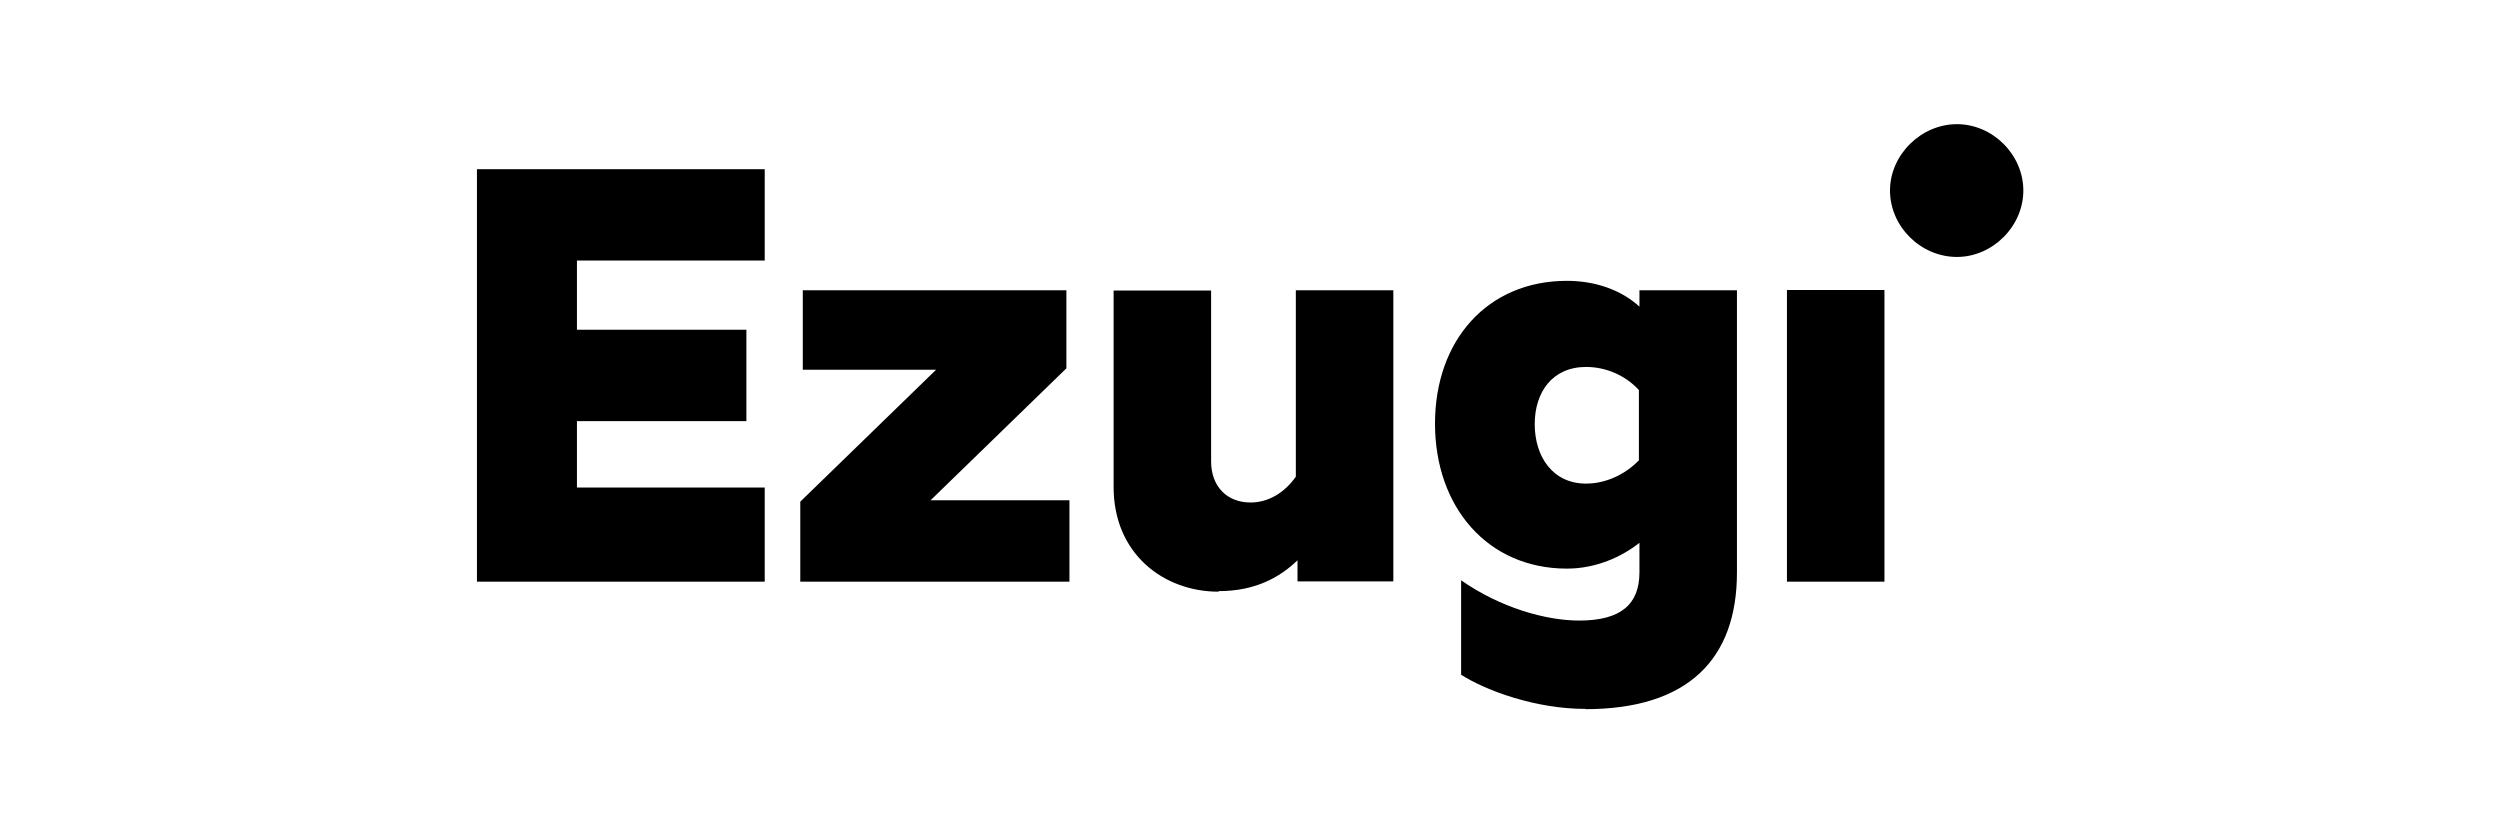 <?xml version="1.0" encoding="UTF-8"?>
<svg id="Layer_1" data-name="Layer 1" xmlns="http://www.w3.org/2000/svg" width="90" height="30" viewBox="0 0 90 30">
  <defs>
    <style>
      .cls-1 {
        fill-rule: evenodd;
      }

      .cls-1, .cls-2 {
        stroke-width: 0px;
      }

      .cls-2 {
        fill: none;
      }
    </style>
  </defs>
  <rect class="cls-2" width="90" height="30"/>
  <path class="cls-1" d="m70.45,9.25c1.28,0,2.39-1.1,2.39-2.39s-1.1-2.39-2.39-2.39-2.41,1.1-2.41,2.39,1.1,2.39,2.41,2.39Zm-13.35,8.16c-1.21,0-1.85-.98-1.85-2.14s.64-2.06,1.85-2.06c.67,0,1.38.27,1.9.83v2.53c-.52.54-1.23.84-1.9.84Zm-.03,8.12c3.72,0,5.46-1.82,5.46-4.92v-10.16h-3.51v.59c-.64-.59-1.57-.93-2.61-.93-2.86,0-4.75,2.14-4.75,5.14s1.89,5.22,4.75,5.22c1.04,0,1.97-.42,2.61-.93v1.06c0,1.15-.66,1.74-2.17,1.74-1.21,0-2.85-.47-4.25-1.45v3.4c.89.57,2.68,1.23,4.47,1.23Zm-13.19-4.25c1.3,0,2.19-.49,2.83-1.11v.76h3.45v-10.48h-3.51v6.71c-.4.57-.98.93-1.63.93-.84,0-1.42-.57-1.42-1.48v-6.15h-3.51v7.03c-.02,2.46,1.82,3.81,3.77,3.81Zm-10.18-7.97l-4.89,4.75v2.88h9.69v-2.93h-5l4.89-4.75v-2.81h-9.49v2.86h4.8Zm34.14,7.63h-3.51v-10.5h3.51v10.5Zm-40.31,0h-10.36V6.09h10.36v3.29h-6.76v2.49h6.1v3.29h-6.1v2.39h6.76v3.4Z"/>
</svg>